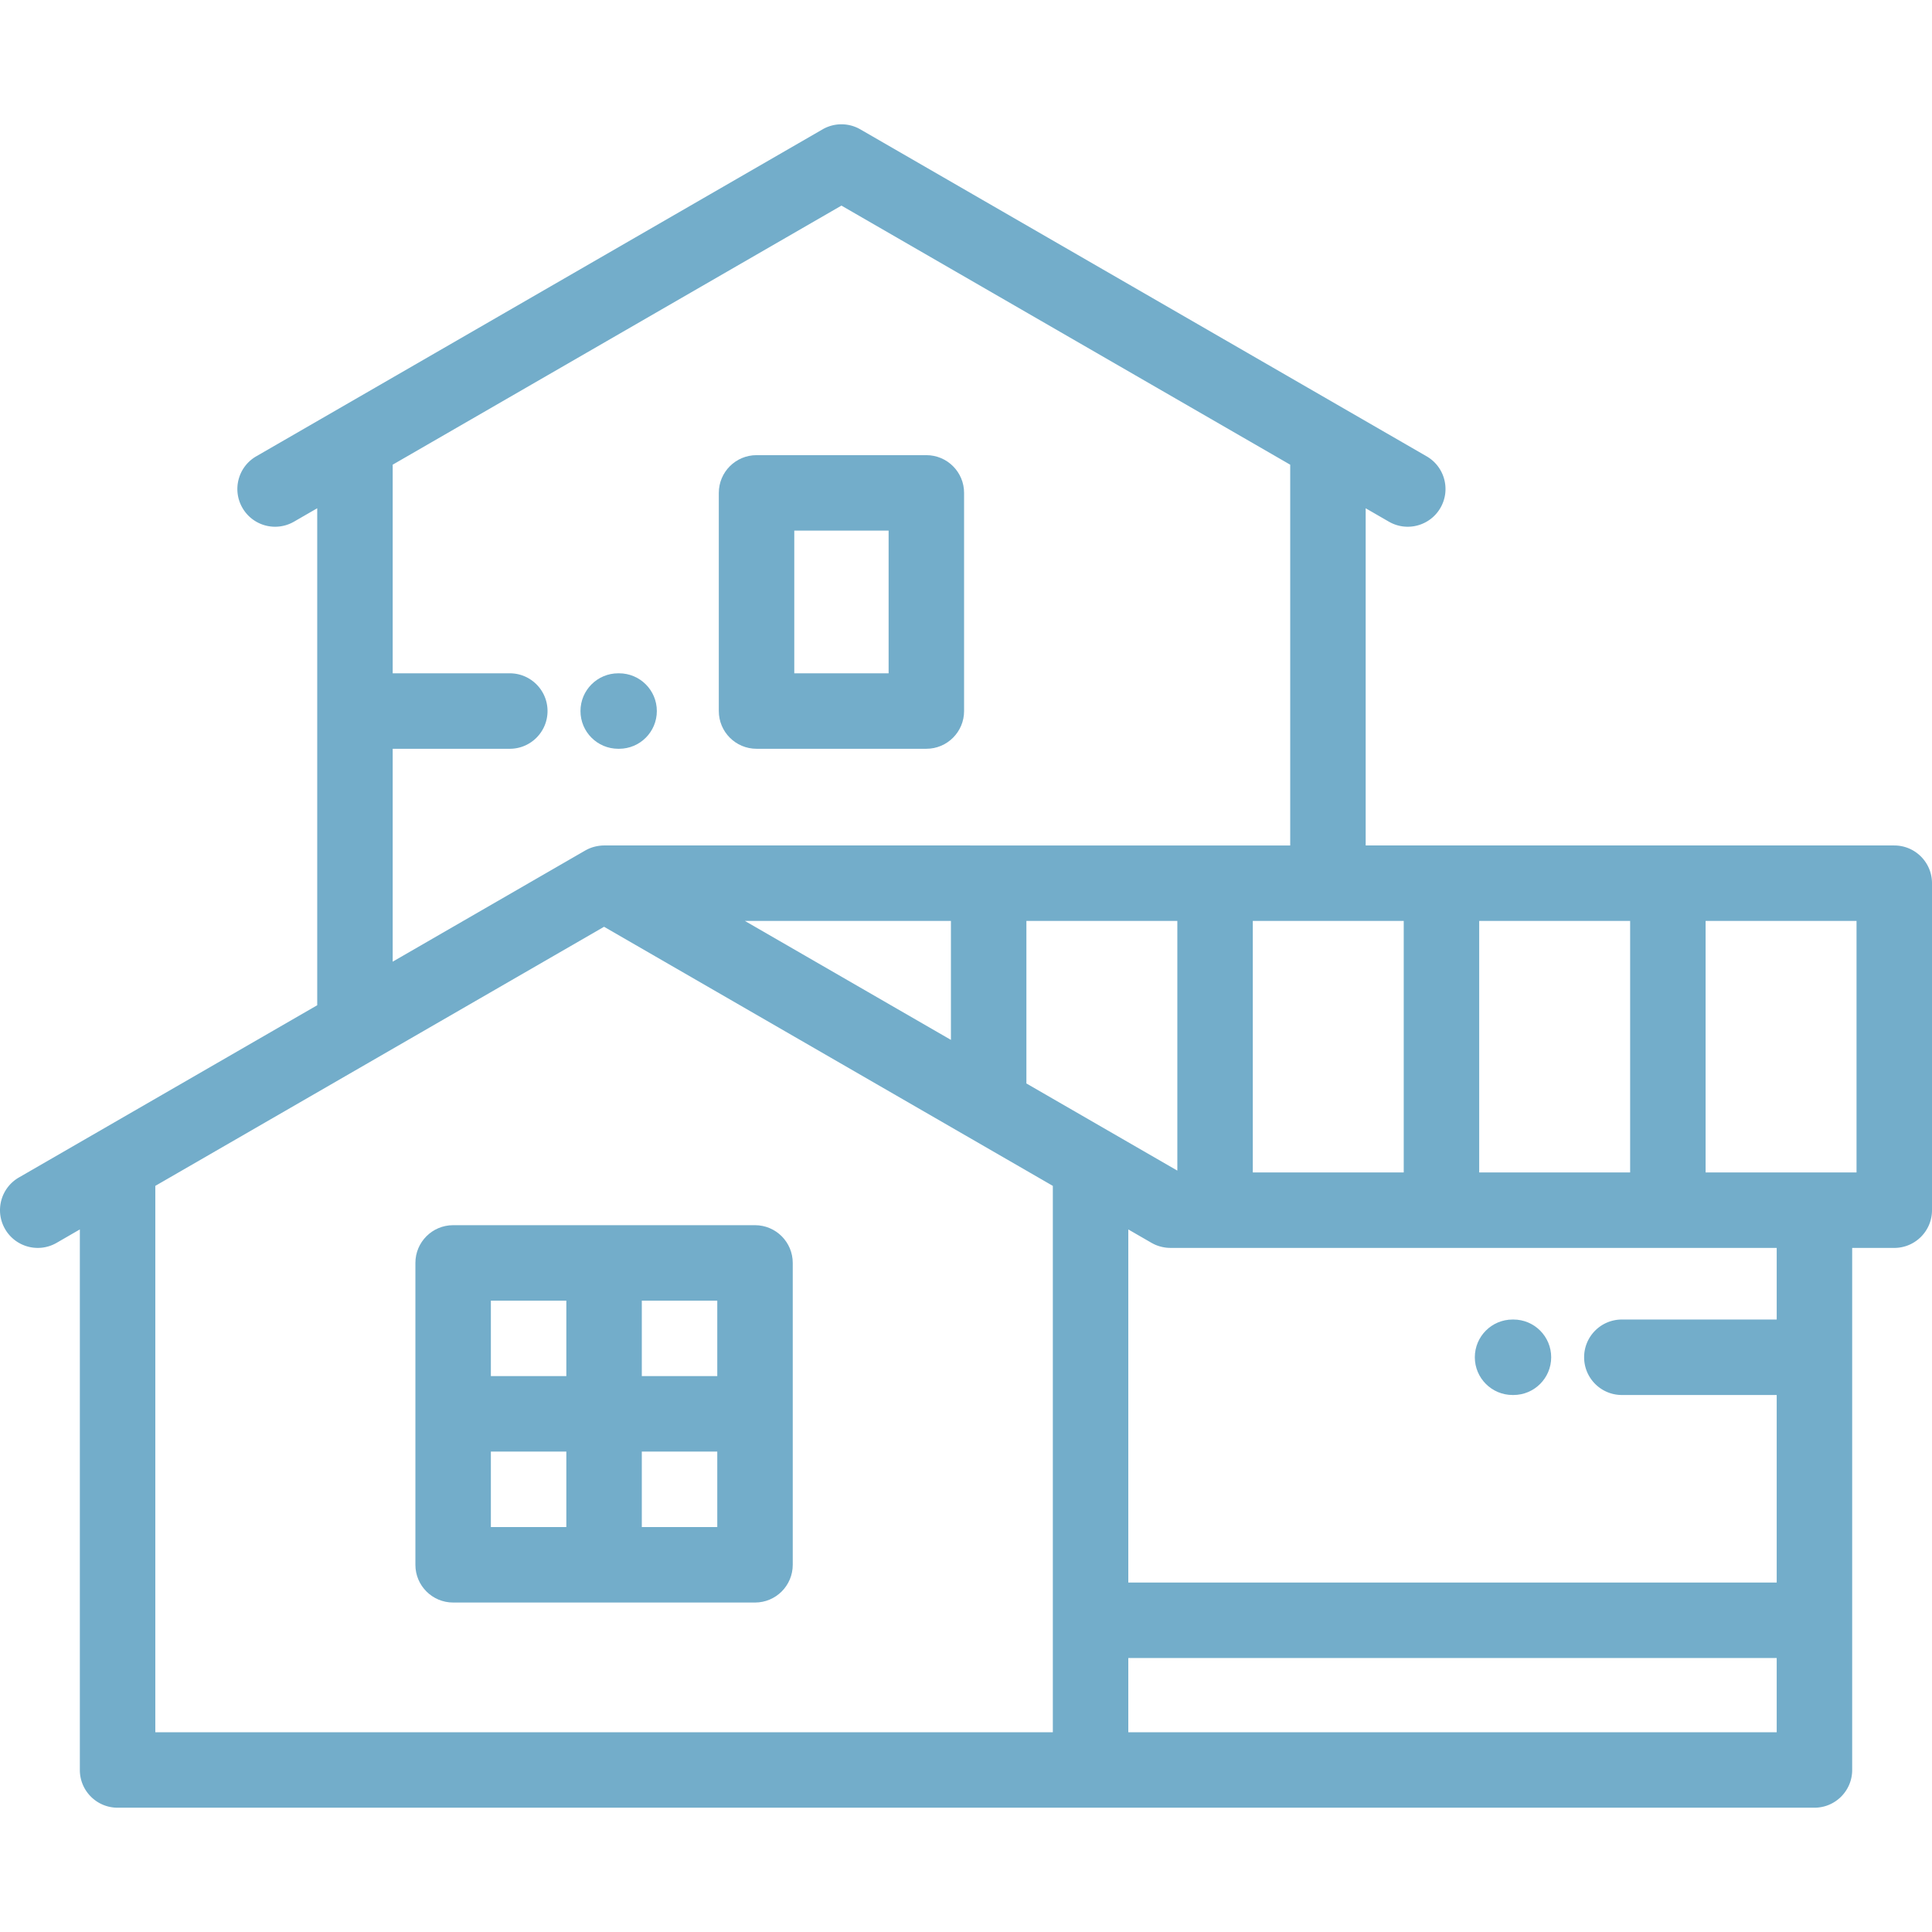 <svg xmlns="http://www.w3.org/2000/svg" version="1.1" xmlns:xlink="http://www.w3.org/1999/xlink" xmlns:svgjs="http://svgjs.com/svgjs" width="512" height="512" x="0" y="0" viewBox="0 0 512 512" style="enable-background:new 0 0 512 512" xml:space="preserve" class=""><g><path d="M110.085 334.687v80.001c0 5.523 4.478 10 10 10h80.001c5.523 0 10-4.477 10-10v-80.001c0-5.523-4.478-10-10-10h-80.001c-5.522 0-10 4.477-10 10zm60 10h20.001v20h-20.001v-20zm0 40h20.001v20.001h-20.001v-20.001zm-40-40h20v20h-20v-20zm0 40h20v20.001h-20v-20.001z" fill="#73adca" data-original="#000000"></path><path d="M502 224.058H361.919v-89.36l6.152 3.552c4.785 2.761 10.898 1.123 13.66-3.66 2.762-4.783 1.123-10.899-3.66-13.66L227.99 34.28a10 10 0 0 0-10 0L67.906 120.93c-4.783 2.761-6.422 8.877-3.66 13.66a9.994 9.994 0 0 0 13.66 3.66l6.161-3.557v131.706l-79.065 45.65c-4.783 2.761-6.422 8.878-3.66 13.66 2.762 4.783 8.878 6.423 13.66 3.66l6.158-3.556V469.06c0 5.523 4.478 10 10 10h449.686c5.522 0 10-4.477 10-10V330.71H502c5.522 0 10-4.477 10-10v-86.652c0-5.523-4.478-10-10-10zm-109.997 20h40v66.652h-40v-66.652zm-20 0v66.652h-39.999v-66.652h39.999zm-267.936-45.624h31.034c5.522 0 10-4.477 10-10s-4.478-10-10-10h-31.034v-55.288L222.99 54.487l118.929 68.664v100.907H160.083c-.404 0-.8.031-1.191.078-.101.012-.2.03-.3.045a10.093 10.093 0 0 0-2.264.612c-.022.009-.045.015-.066.024-.38.158-.746.34-1.101.542-.025.014-.053.023-.078.038l-51.016 29.455v-56.418zm147.939 45.624v31.525l-54.603-31.525h54.603zm27.006 215.004H41.16V314.267l118.923-68.662 118.929 68.665v144.792zm-7.006-171.932v-43.072h39.998v66.166l-39.998-23.094zm198.84 171.932H299.012v-19.677h171.834v19.677zm0-39.677H299.012v-93.569l6.155 3.554c.025.015.052.023.077.038.355.202.723.385 1.103.543.045.019.091.032.136.049a9.83 9.83 0 0 0 2.141.579c.129.02.258.044.388.059.329.038.664.06 1.003.064.048.001.096.009.143.009l.022-.001h160.666v18.979H429.81c-5.522 0-10 4.477-10 10s4.478 10 10 10h41.036v49.696zM492 310.71h-39.997v-66.652H492v66.652z" fill="#73adca" data-original="#000000"></path><path d="M200.492 198.434h45c5.522 0 10-4.477 10-10v-57.813c0-5.523-4.478-10-10-10h-45c-5.522 0-10 4.477-10 10v57.813c0 5.523 4.478 10 10 10zm10-57.812h25v37.813h-25v-37.813zM401.081 349.689h-.236c-5.522 0-10 4.477-10 10s4.478 10 10 10h.236c5.522 0 10-4.477 10-10s-4.478-10-10-10zM163.833 198.434h.235c5.522 0 10-4.477 10-10s-4.478-10-10-10h-.235c-5.522 0-10 4.477-10 10s4.477 10 10 10z" fill="#73adca" data-original="#000000"></path></g></svg>
